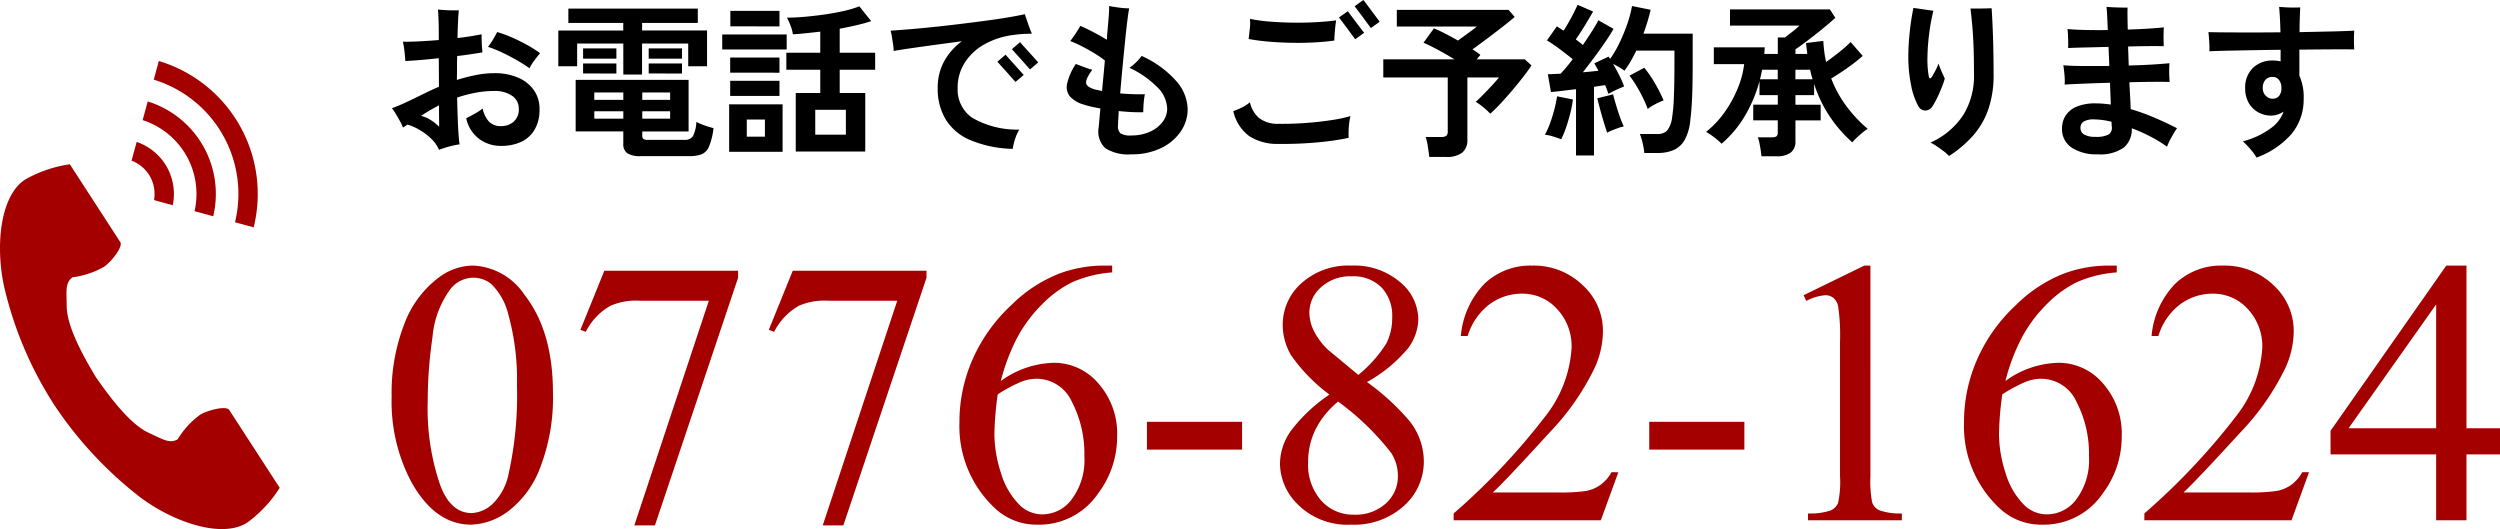 <svg xmlns="http://www.w3.org/2000/svg" width="212.306" height="44.929" viewBox="0 0 212.306 44.929"><g transform="translate(-1452.241 -26.82)"><path d="M-89.5-10.469a16.141,16.141,0,0,1,1.094-6.242,8.736,8.736,0,0,1,2.906-3.9,4.9,4.9,0,0,1,2.906-1.016,5.529,5.529,0,0,1,4.375,2.484Q-75.8-16.062-75.8-10.8a16.448,16.448,0,0,1-1.062,6.266A8.291,8.291,0,0,1-79.57-.789,5.547,5.547,0,0,1-82.75.375Q-85.781.375-87.8-3.2A14.555,14.555,0,0,1-89.5-10.469Zm3.063.391a19.932,19.932,0,0,0,1.078,7.141Q-84.469-.609-82.7-.609a2.773,2.773,0,0,0,1.75-.758,4.824,4.824,0,0,0,1.375-2.539,30.879,30.879,0,0,0,.719-7.578,20.746,20.746,0,0,0-.75-6.047,5.365,5.365,0,0,0-1.453-2.547,2.389,2.389,0,0,0-1.547-.516,2.457,2.457,0,0,0-1.891.953,7.961,7.961,0,0,0-1.531,4.078A37.91,37.91,0,0,0-86.437-10.078Zm15-11.109h11.359v.594L-67.141.438h-1.75l6.328-19.078h-5.828a5.462,5.462,0,0,0-2.516.422A5.247,5.247,0,0,0-73.016-16l-.453-.172Zm16,0h11.359v.594L-51.141.438h-1.75l6.328-19.078h-5.828a5.462,5.462,0,0,0-2.516.422A5.247,5.247,0,0,0-57.016-16l-.453-.172Zm27.125-.437v.578a10.311,10.311,0,0,0-3.367.82,9.439,9.439,0,0,0-2.578,1.883,11.913,11.913,0,0,0-2.109,2.82,16.857,16.857,0,0,0-1.4,3.7,7.922,7.922,0,0,1,4.516-1.547,4.935,4.935,0,0,1,3.766,1.75,6.425,6.425,0,0,1,1.594,4.5A7.985,7.985,0,0,1-29.5-2.281,6.046,6.046,0,0,1-34.625.375a5.161,5.161,0,0,1-3.687-1.437,9.509,9.509,0,0,1-2.969-7.25,13.147,13.147,0,0,1,1.141-5.406,13.978,13.978,0,0,1,3.258-4.547,12.011,12.011,0,0,1,4.055-2.672,10.837,10.837,0,0,1,3.609-.687Zm-9.719,10.938a26.987,26.987,0,0,0-.281,3.406,10.877,10.877,0,0,0,.555,3.258,6.381,6.381,0,0,0,1.648,2.789A2.755,2.755,0,0,0-34.172-.5a3.123,3.123,0,0,0,2.43-1.281,5.555,5.555,0,0,0,1.07-3.656,9.539,9.539,0,0,0-1.062-4.625,3.3,3.3,0,0,0-3.016-1.953,3.7,3.7,0,0,0-1.273.25A12.406,12.406,0,0,0-38.031-10.687Zm12.672,2.328h8.078V-6h-8.078Zm15.5-2.312A14.63,14.63,0,0,1-13.1-13.984a5.093,5.093,0,0,1-.727-2.594,4.706,4.706,0,0,1,1.594-3.555A5.945,5.945,0,0,1-8-21.625a5.974,5.974,0,0,1,4.125,1.391,4.159,4.159,0,0,1,1.563,3.172,4.291,4.291,0,0,1-.844,2.422,12.251,12.251,0,0,1-3.516,2.906A19.945,19.945,0,0,1-3.031-8.391,5.535,5.535,0,0,1-1.844-5.031a5.034,5.034,0,0,1-1.7,3.82A6.294,6.294,0,0,1-8.016.375a5.978,5.978,0,0,1-4.7-1.891,4.893,4.893,0,0,1-1.344-3.312,4.905,4.905,0,0,1,.945-2.789A13.616,13.616,0,0,1-9.859-10.672Zm2.453-1.672a11.114,11.114,0,0,0,2.375-2.664,4.781,4.781,0,0,0,.5-2.211,3.491,3.491,0,0,0-.922-2.57,3.383,3.383,0,0,0-2.516-.93,3.676,3.676,0,0,0-2.594.922,2.847,2.847,0,0,0-1,2.156,3.551,3.551,0,0,0,.414,1.625,5.82,5.82,0,0,0,1.18,1.547Zm-1.719,2.266A7.325,7.325,0,0,0-11.047-7.7a6.308,6.308,0,0,0-.625,2.789,4.61,4.61,0,0,0,1.1,3.227,3.624,3.624,0,0,0,2.8,1.211,3.79,3.79,0,0,0,2.7-.953A3.054,3.054,0,0,0-4.047-3.734,3.551,3.551,0,0,0-4.641-5.75,22.353,22.353,0,0,0-9.125-10.078Zm23.8,6L13.188,0H.688V-.578A56.424,56.424,0,0,0,8.453-8.8a10.388,10.388,0,0,0,2.25-5.828,4.61,4.61,0,0,0-1.234-3.312,3.935,3.935,0,0,0-2.953-1.3,4.614,4.614,0,0,0-2.8.914,5.305,5.305,0,0,0-1.836,2.68H1.3A7.269,7.269,0,0,1,3.3-20.078a5.613,5.613,0,0,1,4.039-1.547,5.974,5.974,0,0,1,4.3,1.656,5.239,5.239,0,0,1,1.727,3.906,7.563,7.563,0,0,1-.75,3.219,21.218,21.218,0,0,1-3.75,5.359Q4.984-3.234,4.016-2.359H9.547a15.109,15.109,0,0,0,2.367-.125,3.085,3.085,0,0,0,1.227-.508,3.324,3.324,0,0,0,.953-1.086ZM17.3-8.359h8.078V-6H17.3Zm13.109-10.75,5.156-2.516h.516V-3.734a9.5,9.5,0,0,0,.148,2.219,1.16,1.16,0,0,0,.617.672,5.254,5.254,0,0,0,1.906.266V0H30.781V-.578a5.376,5.376,0,0,0,1.938-.258,1.28,1.28,0,0,0,.609-.609A8.28,8.28,0,0,0,33.5-3.734V-15.172a16.821,16.821,0,0,0-.156-2.969,1.253,1.253,0,0,0-.4-.734,1.069,1.069,0,0,0-.7-.234,4.159,4.159,0,0,0-1.609.484ZM57-21.625v.578a10.311,10.311,0,0,0-3.367.82,9.439,9.439,0,0,0-2.578,1.883,11.913,11.913,0,0,0-2.109,2.82,16.857,16.857,0,0,0-1.4,3.7,7.922,7.922,0,0,1,4.516-1.547,4.935,4.935,0,0,1,3.766,1.75,6.425,6.425,0,0,1,1.594,4.5,7.985,7.985,0,0,1-1.609,4.844A6.046,6.046,0,0,1,50.688.375,5.161,5.161,0,0,1,47-1.062a9.509,9.509,0,0,1-2.969-7.25,13.147,13.147,0,0,1,1.141-5.406,13.978,13.978,0,0,1,3.258-4.547,12.011,12.011,0,0,1,4.055-2.672,10.837,10.837,0,0,1,3.609-.687ZM47.281-10.687A26.987,26.987,0,0,0,47-7.281a10.877,10.877,0,0,0,.555,3.258A6.381,6.381,0,0,0,49.2-1.234,2.755,2.755,0,0,0,51.141-.5a3.123,3.123,0,0,0,2.43-1.281,5.555,5.555,0,0,0,1.07-3.656,9.539,9.539,0,0,0-1.062-4.625,3.3,3.3,0,0,0-3.016-1.953,3.7,3.7,0,0,0-1.273.25A12.406,12.406,0,0,0,47.281-10.687ZM73.328-4.078,71.844,0h-12.5V-.578A56.424,56.424,0,0,0,67.109-8.8a10.388,10.388,0,0,0,2.25-5.828,4.61,4.61,0,0,0-1.234-3.312,3.935,3.935,0,0,0-2.953-1.3,4.614,4.614,0,0,0-2.8.914,5.305,5.305,0,0,0-1.836,2.68h-.578a7.269,7.269,0,0,1,2.008-4.437A5.613,5.613,0,0,1,66-21.625a5.974,5.974,0,0,1,4.3,1.656,5.239,5.239,0,0,1,1.727,3.906,7.563,7.563,0,0,1-.75,3.219,21.218,21.218,0,0,1-3.75,5.359q-3.891,4.25-4.859,5.125H68.2a15.109,15.109,0,0,0,2.367-.125A3.085,3.085,0,0,0,71.8-2.992a3.324,3.324,0,0,0,.953-1.086ZM89.547-7.812v2.219H86.7V0H84.125V-5.594H75.156v-2l9.828-14.031H86.7V-7.812Zm-5.422,0V-18.328L76.688-7.812Z" transform="translate(1575 71)" fill="#a40000"/><g transform="translate(1349.259 32)"><path d="M105.106,114.179c-2.129,1.381-2.547,5.7-1.744,9.215a31.776,31.776,0,0,0,4.2,9.875,33,33,0,0,0,7.3,7.863c2.884,2.169,7,3.547,9.125,2.166a10.782,10.782,0,0,0,2.749-2.948l-1.144-1.764-3.145-4.85c-.234-.36-1.7-.031-2.444.391a7.09,7.09,0,0,0-1.93,2.1c-.689.4-1.266,0-2.471-.553-1.481-.682-3.147-2.8-4.472-4.717-1.211-1.993-2.465-4.377-2.483-6.008-.015-1.327-.142-2.015.5-2.482a7.091,7.091,0,0,0,2.7-.907c.689-.508,1.587-1.712,1.354-2.072l-3.145-4.85-1.144-1.764A10.78,10.78,0,0,0,105.106,114.179Z" transform="translate(0 -104.103)" fill="#a40000"/><path d="M278.026,13.694a10.147,10.147,0,0,0-6.9-12.109L271.557,0a11.791,11.791,0,0,1,8.054,14.128Z" transform="translate(-155.087)" fill="#a40000"/><path d="M263.413,53.567a6.582,6.582,0,0,0-4.408-7.732l.434-1.586A8.226,8.226,0,0,1,265,54Z" transform="translate(-143.91 -40.814)" fill="#a40000"/><path d="M248.78,93.462a3.018,3.018,0,0,0-1.91-3.35l.435-1.589a4.662,4.662,0,0,1,3.063,5.374Z" transform="translate(-132.717 -81.65)" fill="#a40000"/></g><path d="M-79.478.546a2.843,2.843,0,0,0-.672-.959,5.171,5.171,0,0,0-.98-.735A4.551,4.551,0,0,0-82.152-1.6q-.1.07-.2.133l-.182.119a4.3,4.3,0,0,0-.252-.532q-.168-.308-.35-.609a5.02,5.02,0,0,0-.336-.5q.49-.182.91-.371t.966-.455l1.022-.5q.532-.259,1.092-.5l-.014-2.422q-.756.084-1.491.147t-1.351.091q-.014-.224-.042-.532t-.07-.609a3.736,3.736,0,0,0-.1-.5q.6.014,1.4-.028t1.652-.112v-.714q0-.532-.021-1.071t-.049-.805q.266.028.609.049t.665.021h.5q-.07.56-.112,2.352,1.26-.154,2.044-.322,0,.182.007.483t.028.595q.021.294.035.462-.434.07-.98.154t-1.162.154q-.014.476-.014.987t-.014,1.043a15.087,15.087,0,0,1,1.61-.413,8.193,8.193,0,0,1,1.6-.161,4.974,4.974,0,0,1,1.953.364,3.144,3.144,0,0,1,1.358,1.05,2.74,2.74,0,0,1,.5,1.652,3.29,3.29,0,0,1-.413,1.722A2.585,2.585,0,0,1-72.5-.133,3.982,3.982,0,0,1-74.2.21a3.066,3.066,0,0,1-1.876-.6,2.961,2.961,0,0,1-1.092-1.75q.308-.154.714-.378a4.86,4.86,0,0,0,.686-.448,2.3,2.3,0,0,0,.553,1.134A1.387,1.387,0,0,0-74.2-1.47a1.588,1.588,0,0,0,1.057-.371,1.355,1.355,0,0,0,.441-1.1,1.284,1.284,0,0,0-.574-1.106,2.565,2.565,0,0,0-1.512-.406A8.478,8.478,0,0,0-76.4-4.3a11.644,11.644,0,0,0-1.54.406q.028,1.274.077,2.345t.133,1.631a5.026,5.026,0,0,0-.581.105q-.329.077-.644.175T-79.478.546Zm7.686-6.93a12.464,12.464,0,0,0-1.057-.672q-.609-.35-1.253-.658A9.489,9.489,0,0,0-75.32-8.2a5.719,5.719,0,0,0,.441-.644q.217-.364.343-.616A11.027,11.027,0,0,1-73.283-9q.651.287,1.274.63a9.76,9.76,0,0,1,1.113.707q-.224.266-.5.637A4.062,4.062,0,0,0-71.792-6.384Zm-7.672,4.97q0-.168-.007-.658t-.007-1.162q-.406.21-.791.434T-81-2.338a2.657,2.657,0,0,1,.826.357A4.2,4.2,0,0,1-79.464-1.414Zm17.122,2.492A2.014,2.014,0,0,1-63.49.833a.929.929,0,0,1-.336-.805v-1.05h-4.046V-5.4h9.59v4.382h-3.934v.364a.346.346,0,0,0,.091.266.635.635,0,0,0,.4.084h3.08a.807.807,0,0,0,.735-.315,2.99,2.99,0,0,0,.287-1.211,4.925,4.925,0,0,0,.7.3,6.711,6.711,0,0,0,.756.231A5.885,5.885,0,0,1-56.539.245a1.217,1.217,0,0,1-.623.672,2.819,2.819,0,0,1-1.05.161Zm-1.484-6.93V-8.484h-3.92v1.932h-1.6V-9.59h5.516v-.644h-4.662v-1.218H-57.5v1.218H-62.23v.644h5.516v3.038h-1.6V-8.484h-3.92v2.632ZM-67.242-7.2v-.868h2.828V-7.2Zm5.572,0v-.868h2.828V-7.2Zm-5.572,1.26V-6.79h2.828v.854Zm5.572,0V-6.79h2.828v.854ZM-66.29-2.1h2.464v-.63H-66.29Zm0-1.6h2.464v-.63H-66.29Zm4.074,1.6h2.366v-.63h-2.366Zm0-1.6h2.366v-.63h-2.366ZM-49.182.686v-4.97H-47.1V-6.258H-49.98V-7.7H-47.1V-9.492q-.616.07-1.211.133t-1.113.091a3.06,3.06,0,0,0-.189-.7,5.423,5.423,0,0,0-.315-.714q.714,0,1.561-.077t1.7-.2q.854-.126,1.61-.3a8.608,8.608,0,0,0,1.274-.385l1.008,1.26q-.546.182-1.239.343t-1.435.3V-7.7h3.01v1.442h-3.01v1.974h2.17V.686Zm-5.656.028V-3.318H-50.3V.714Zm-.588-8.694V-9.254h5.474V-7.98Zm7.9,7.238h2.6V-2.856h-2.6Zm-7.21-9.2v-1.316h4.172V-9.94Zm-.014,5.908V-5.32h4.186v1.288Zm0-1.974V-7.294h4.186v1.288ZM-53.34-.574h1.54V-2.03h-1.54ZM-30.758.462a9.875,9.875,0,0,1-3.661-.77,4.478,4.478,0,0,1-2.058-1.778,5.06,5.06,0,0,1-.651-2.59,4.711,4.711,0,0,1,.539-2.282A5.264,5.264,0,0,1-35.07-8.68l-2.275.308q-1.127.154-2.044.287t-1.477.231a3.807,3.807,0,0,0-.049-.539q-.049-.329-.1-.658a5.12,5.12,0,0,0-.112-.525q.658-.042,1.589-.119t2.023-.189q1.092-.112,2.233-.252t2.2-.28q1.057-.14,1.932-.287t1.421-.273q.07.21.175.518t.217.616q.112.308.21.518L-29.8-9.3a8.453,8.453,0,0,0-.847.084,6.731,6.731,0,0,0-2.394.735A4.748,4.748,0,0,0-34.783-6.93a3.937,3.937,0,0,0-.651,2.254,2.9,2.9,0,0,0,1.218,2.485A7.565,7.565,0,0,0-30.2-1.176a3.878,3.878,0,0,0-.357.805A5.229,5.229,0,0,0-30.758.462Zm.238-5.684q-.028-.028-.182-.2l-.371-.42q-.217-.245-.434-.483t-.371-.413q-.154-.175-.182-.2l.7-.6q.028.042.252.294t.511.567q.287.315.511.567t.266.294Zm1.232-1.064q-.028-.028-.182-.2l-.371-.42q-.217-.245-.434-.483t-.371-.413q-.154-.175-.182-.2l.7-.6q.028.042.252.294t.511.567q.287.315.511.567t.266.294Zm8.61,7.21A3.6,3.6,0,0,1-22.89.406a1.932,1.932,0,0,1-.574-1.722q.028-.238.063-.665t.091-.987q-.406-.07-.77-.154t-.658-.182a2.5,2.5,0,0,1-1.148-.672,1.267,1.267,0,0,1-.252-1.092,4.934,4.934,0,0,1,.742-1.68l.735.28a5.561,5.561,0,0,0,.665.21q-.588.8-.525,1.141t.763.539q.252.056.588.126.056-.616.119-1.274t.119-1.316a8.155,8.155,0,0,0-.882-.609q-.518-.315-1.064-.595a9.583,9.583,0,0,0-.994-.448q.224-.28.476-.665t.378-.623q.406.168,1.05.5t1.2.679q.014-.1.021-.2t.007-.2q.084-.868.133-1.533a8.635,8.635,0,0,0,.035-.931q.364.07.854.133a6.813,6.813,0,0,0,.854.063q-.07.336-.168,1.127t-.2,1.827q-.105,1.036-.21,2.156t-.189,2.114q.5.042,1.043.063t1.057.007a4.632,4.632,0,0,0-.077.476q-.035.294-.049.581t-.014.469q-.49.014-1.022-.014t-1.064-.084q-.014.392-.035.7t-.021.49a.857.857,0,0,0,.2.7,1.621,1.621,0,0,0,.945.182A3.706,3.706,0,0,0-19.089-1a2.715,2.715,0,0,0,1.064-.833,1.84,1.84,0,0,0,.385-1.12A2.671,2.671,0,0,0-18.5-4.8a8.273,8.273,0,0,0-2.345-1.624,3.991,3.991,0,0,0,.56-.462,3.223,3.223,0,0,0,.476-.546,8.637,8.637,0,0,1,2.87,2.058A3.743,3.743,0,0,1-15.9-2.9a3.313,3.313,0,0,1-.588,1.883A4.189,4.189,0,0,1-18.151.392,5.619,5.619,0,0,1-20.678.924ZM-8.162.042a4.426,4.426,0,0,1-2.513-.665,3.625,3.625,0,0,1-1.351-2.121,5.843,5.843,0,0,0,.721-.3,3.236,3.236,0,0,0,.693-.455,2.442,2.442,0,0,0,.777,1.344,2.6,2.6,0,0,0,1.673.49q1.19.014,2.366-.077t2.156-.245a11.592,11.592,0,0,0,1.568-.336,4.574,4.574,0,0,0-.112.623q-.042.357-.049.686t.007.539A21.7,21.7,0,0,1-4.76-.1,31.962,31.962,0,0,1-8.162.042Zm4.718-8.778q-.8.112-1.743.161t-1.939.028q-.994-.021-1.918-.1t-1.68-.224a.383.383,0,0,1,.014-.084l.091-.819a3.59,3.59,0,0,0,.007-.805,12.943,12.943,0,0,0,1.673.231q.959.077,1.995.091t2-.042q.959-.056,1.659-.154-.042.21-.077.539t-.056.658Q-3.444-8.932-3.444-8.736Zm1.778-.112q-.028-.028-.168-.217t-.329-.448q-.189-.259-.385-.518t-.336-.448q-.14-.189-.168-.217l.756-.532q.028.042.231.315l.455.609q.252.336.455.6t.245.308ZM-.336-9.8q-.028-.028-.168-.217t-.329-.448q-.189-.259-.385-.518t-.336-.448q-.14-.189-.168-.217l.742-.532q.042.042.245.315l.455.609.455.609q.2.273.231.315ZM4.62,1.148Q4.578.8,4.5.28a4.385,4.385,0,0,0-.189-.826h1.33a.7.7,0,0,0,.42-.1.459.459,0,0,0,.126-.378V-5.6H.714V-7.14H6.762q-.686-.42-1.414-.812t-1.218-.6l.882-1.218q.392.154.938.434t1.106.6l.56-.406q.308-.224.6-.441t.441-.343H1.862V-11.34h9.492l.518.6q-.406.35-1.043.847t-1.309,1q-.672.5-1.232.91a5.624,5.624,0,0,1,.672.462l-.308.378h4.074l.574.518q-.266.406-.693.959t-.924,1.141q-.5.588-.987,1.113t-.9.889a4.959,4.959,0,0,0-.56-.525,5.337,5.337,0,0,0-.672-.483q.294-.266.658-.637t.721-.756q.357-.385.595-.679H7.854V-.35A1.372,1.372,0,0,1,7.406.791a2.156,2.156,0,0,1-1.358.357Zm12.46-.126V-4.606q-.6.07-1.162.14t-.966.1L14.686-5.88q.224,0,.5-.014l.588-.028q.224-.238.49-.553t.532-.679q-.462-.378-1.057-.826a13.58,13.58,0,0,0-1.127-.77l.84-1.19q.126.084.273.175l.3.189q.21-.322.441-.728t.434-.805q.2-.4.315-.665l1.316.574q-.336.588-.728,1.232t-.742,1.134q.168.126.322.245t.28.231q.42-.616.777-1.176t.539-.924l1.288.728q-.28.5-.721,1.141t-.931,1.3q-.49.658-.952,1.246.364-.028.7-.063l.616-.063a3.748,3.748,0,0,0-.175-.336L18.634-6.8l1.218-.574a.505.505,0,0,0,.063.1.505.505,0,0,1,.063.1A9.559,9.559,0,0,0,20.8-8.6a14.242,14.242,0,0,0,.651-1.6,9.867,9.867,0,0,0,.385-1.47l1.582.322q-.112.476-.266.994t-.35,1.036h4.186V-6.9q0,1.218-.021,2.1t-.063,1.54q-.042.658-.112,1.218a4.384,4.384,0,0,1-.469,1.715,2.03,2.03,0,0,1-.938.882A3.405,3.405,0,0,1,24,.812h-1.12a5.833,5.833,0,0,0-.14-.833A4.756,4.756,0,0,0,22.5-.8h1.47a1.141,1.141,0,0,0,.84-.28,2.258,2.258,0,0,0,.434-1.148A14.54,14.54,0,0,0,25.389-3.9q.049-1.1.049-3v-.98H22.2q-.224.462-.476.9a7.407,7.407,0,0,1-.532.8,4.158,4.158,0,0,0-.448-.294q-.266-.154-.518-.28.28.476.539.994a7.775,7.775,0,0,1,.4.924q-.266.1-.672.287a6.79,6.79,0,0,0-.658.343q-.056-.154-.126-.35t-.154-.392q-.21.028-.448.063l-.5.077V1.022ZM15.82-.35a7.006,7.006,0,0,0-.686-.238,3.875,3.875,0,0,0-.7-.154,5.792,5.792,0,0,0,.434-.952q.21-.574.371-1.19A9.81,9.81,0,0,0,15.47-4l1.344.266A8.814,8.814,0,0,1,16.6-2.59q-.161.644-.364,1.239A7.426,7.426,0,0,1,15.82-.35Zm7.35-2.576a8.994,8.994,0,0,0-.413-.959Q22.5-4.41,22.2-4.907a7.987,7.987,0,0,0-.581-.847l1.26-.672a9.968,9.968,0,0,1,.91,1.33,12.313,12.313,0,0,1,.728,1.442,5.833,5.833,0,0,0-.707.322A3.793,3.793,0,0,0,23.17-2.926ZM19.726-.91q-.126-.364-.294-.917t-.315-1.106q-.147-.553-.231-.9l1.344-.336q.084.35.238.868T20.8-2.275a8.927,8.927,0,0,0,.336.833,2.554,2.554,0,0,0-.455.126q-.273.1-.532.2A3.389,3.389,0,0,0,19.726-.91Zm13.1,2q-.014-.2-.063-.518t-.112-.63a1.734,1.734,0,0,0-.147-.462H33.74A.615.615,0,0,0,34.1-.6a.4.4,0,0,0,.112-.336V-1.96H32.13V-3.29h2.086V-4.1H32.662v-1.19a11.834,11.834,0,0,1-1.246,2.961A9.4,9.4,0,0,1,29.442.028a5.156,5.156,0,0,0-.637-.553,5.913,5.913,0,0,0-.679-.455A8.139,8.139,0,0,0,29.7-2.653a10.082,10.082,0,0,0,1.113-2.023,7.756,7.756,0,0,0,.546-2.058H28.784V-8.162H33.11q-.014.14-.021.28t-.021.28h1.148V-9h.616q.154-.126.392-.308t.469-.371a3.317,3.317,0,0,0,.357-.329H30.156v-1.372H38.64l.462.714q-.294.266-.742.644t-.945.77q-.5.392-.952.728t-.749.532V-7.6h1.008q-.028-.224-.056-.455t-.056-.469l1.47-.182q.028.476.084.917t.154.875q.518-.364,1.106-.833a11.837,11.837,0,0,0,.98-.861l1.022,1.176q-.308.28-.777.637t-.973.693q-.5.336-.924.588a9.835,9.835,0,0,0,1.309,2.373,11.522,11.522,0,0,0,1.785,1.9,6.21,6.21,0,0,0-.672.525,6.144,6.144,0,0,0-.63.623A11.124,11.124,0,0,1,37.3-5.054V-4.1H35.714v.812h2.142v1.33H35.714V-.21a1.168,1.168,0,0,1-.406.994,1.947,1.947,0,0,1-1.19.308ZM32.7-5.446h1.512v-.812h-1.33q-.042.21-.084.413T32.7-5.446Zm3.01,0H37.17q-.126-.406-.21-.812H35.714Zm13.048,6.51a3.783,3.783,0,0,0-.469-.413q-.3-.231-.609-.434a3.448,3.448,0,0,0-.5-.287,6.482,6.482,0,0,0,2.765-2.31,6.263,6.263,0,0,0,.931-3.472q0-1.61-.049-2.66t-.119-1.743q-.07-.693-.126-1.2h.532q.336,0,.679-.007t.581-.021q.042.6.084,1.54t.063,2.009q.021,1.071.021,2.079A8.9,8.9,0,0,1,52.094-2.9,6.683,6.683,0,0,1,50.8-.665,9.79,9.79,0,0,1,48.762,1.064ZM47.376-3.192a.762.762,0,0,1-.616.4.682.682,0,0,1-.63-.413,5.961,5.961,0,0,1-.6-1.771A12.016,12.016,0,0,1,45.3-7.35a19.938,19.938,0,0,1,.119-2.1q.119-1.12.315-2.058.406.056.875.126t.819.112a17.374,17.374,0,0,0-.357,1.953,17.87,17.87,0,0,0-.147,2,8.094,8.094,0,0,0,.112,1.61q.028.182.112.182t.2-.21q.112-.182.273-.49a3.873,3.873,0,0,0,.245-.56q.056.182.161.441t.21.483q.1.224.161.35a7.332,7.332,0,0,1-.252.735q-.168.427-.371.854A6.886,6.886,0,0,1,47.376-3.192ZM61.39.924A3.8,3.8,0,0,1,59.164.35a1.872,1.872,0,0,1-.812-1.624,2.02,2.02,0,0,1,.294-1.071,2.014,2.014,0,0,1,.931-.77A4.073,4.073,0,0,1,61.236-3.4q.308,0,.63.028t.63.07l-.07-1.848q-1.106.028-2.128.07T58.576-5a4.87,4.87,0,0,0-.014-.812q-.042-.49-.1-.826.574.056,1.631.063T62.37-6.58L62.3-8.2q-1.008.028-1.911.049t-1.519.049q.014-.21.007-.525t-.021-.616a4.216,4.216,0,0,0-.042-.469q.616.056,1.526.077t1.9.007q-.028-.728-.056-1.253t-.056-.721q.238.028.574.042t.672.021q.336.007.546.007-.014.266-.007.749t.021,1.113q.91-.028,1.715-.077T67-9.856q-.014.182-.021.5t0,.616q.007.3.007.483-.518-.014-1.316-.007t-1.708.035q.014.392.028.8l.028.812q1.092-.028,2.016-.084t1.442-.112q-.014.2-.021.5t.007.6q.014.294.028.49-.588-.014-1.484-.007t-1.932.035q.028.63.063,1.211t.049,1.071a17.7,17.7,0,0,1,1.96.7q.994.42,1.974.924a4.946,4.946,0,0,0-.294.455q-.168.287-.322.581A4.124,4.124,0,0,0,67.27.28a10.533,10.533,0,0,0-1.337-.826,13.674,13.674,0,0,0-1.659-.742A1.98,1.98,0,0,1,63.6.35,3.433,3.433,0,0,1,61.39.924ZM61.18-.56a2.242,2.242,0,0,0,1.134-.2.694.694,0,0,0,.266-.672.914.914,0,0,1-.014-.175,2.1,2.1,0,0,0-.014-.231,6.143,6.143,0,0,0-1.414-.2,1.725,1.725,0,0,0-.966.189.634.634,0,0,0-.252.539.617.617,0,0,0,.3.546A1.807,1.807,0,0,0,61.18-.56ZM74.872,1.2A4.608,4.608,0,0,0,74.361.5a7.635,7.635,0,0,0-.651-.679,6.888,6.888,0,0,0,2.317-1.071A2.987,2.987,0,0,0,77.168-2.7a2.241,2.241,0,0,1-.511.245,1.738,1.738,0,0,1-.553.091,2.212,2.212,0,0,1-1.092-.28,2.1,2.1,0,0,1-.805-.8,2.41,2.41,0,0,1-.3-1.232,2.308,2.308,0,0,1,.651-1.729,2.366,2.366,0,0,1,1.729-.637,2.541,2.541,0,0,1,.329.021q.161.021.3.049v-.98q-1.218.014-2.387.035t-2.121.042q-.952.021-1.54.049a4.9,4.9,0,0,0,0-.525q-.014-.3-.035-.6t-.049-.5q.56.014,1.519.021t2.149.007q1.19,0,2.45-.014-.014-.7-.049-1.288t-.063-.868l.56.035q.336.021.672.021t.56-.014q-.014.308-.035.84t-.021,1.26q1.414-.028,2.646-.056t2-.07q-.028.308-.028.791t.028.805q-.7-.014-1.862-.007t-2.52.021h-.28v2.212a4.531,4.531,0,0,1,.364,2.016A4.572,4.572,0,0,1,77.819-.777,7.2,7.2,0,0,1,74.872,1.2Zm1.386-5a.667.667,0,0,0,.525-.231.977.977,0,0,0,.2-.665,1.062,1.062,0,0,0-.21-.7.663.663,0,0,0-.532-.252.782.782,0,0,0-.616.252,1.017,1.017,0,0,0-.224.7.872.872,0,0,0,.252.644A.822.822,0,0,0,76.258-3.794Z" transform="translate(1569 39)"/></g></svg>